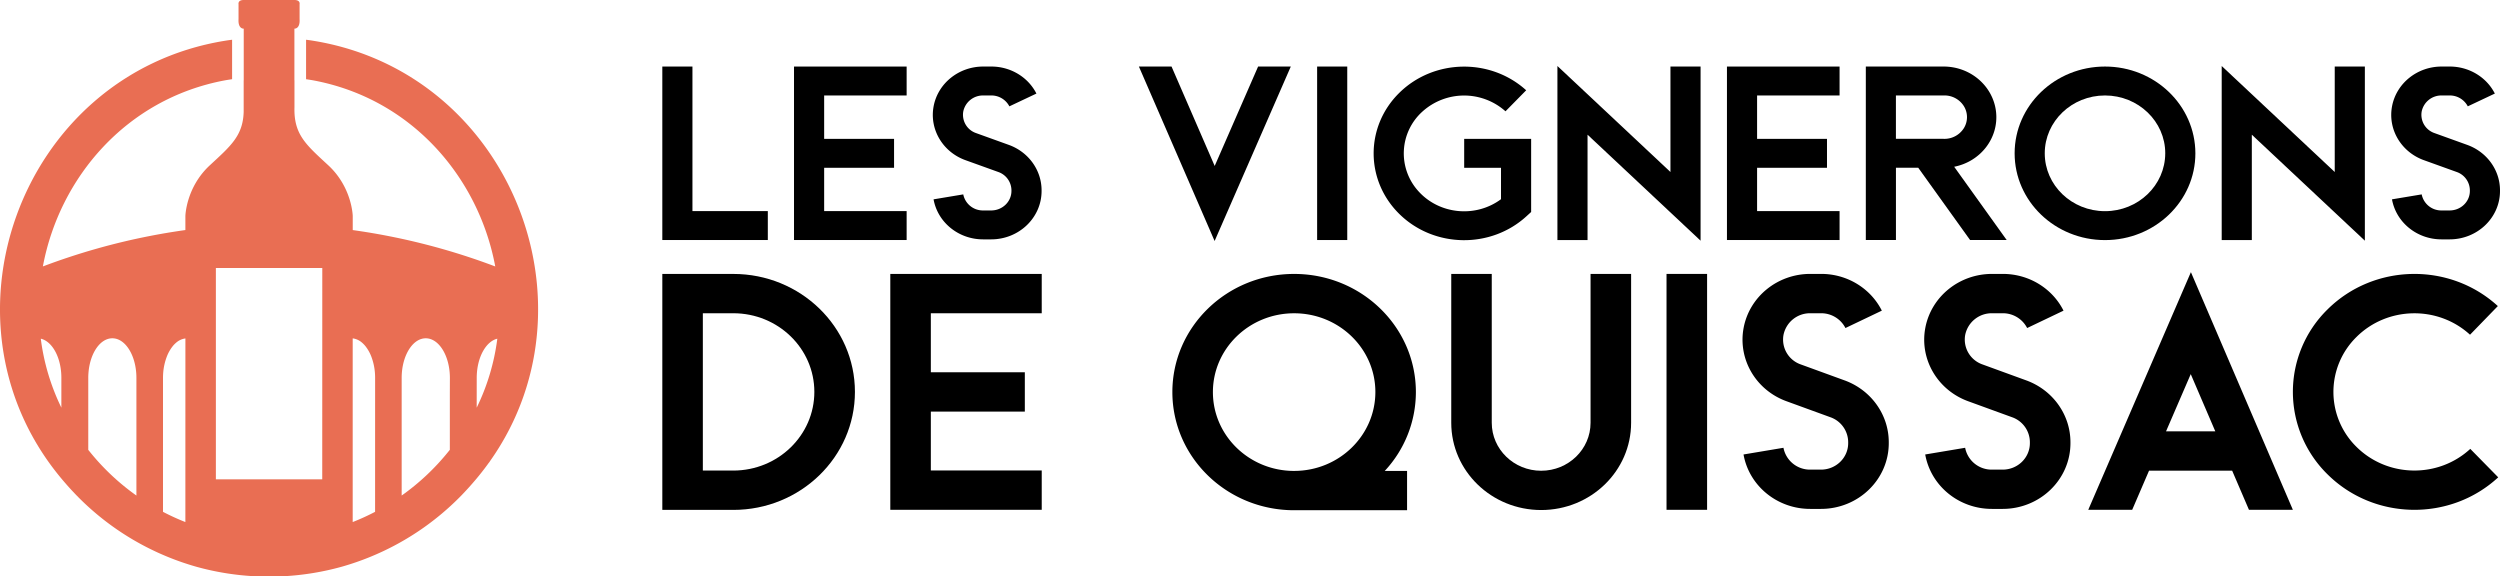 <svg xmlns="http://www.w3.org/2000/svg" viewBox="0 0 2240.65 516.4"><g id="Calque_2" data-name="Calque 2"><g id="Calque_1-2" data-name="Calque 1"><path d="M280.83,36.55s-2.36-.41-6.51-.93V71c2.23.32,4.47.67,6.72,1.08,88.3,16.62,148.06,87.26,162.84,166.74a591.73,591.73,0,0,0-96.59-27.42c-3.23-.63-6.49-1.24-9.81-1.82-1.48-.27-3-.52-4.45-.77-1.78-.31-3.56-.6-5.37-.88-1-.16-2-.33-3.07-.48-2.79-.43-5.6-.85-8.44-1.24V193.6s-.54-25.66-21.92-45.45c-18.71-17.31-29.65-26.43-30.31-47.77-.05-1.39-.05-2.85,0-4.36v-24h-.06V28.33h0V25.67H264c.88,0,5-.43,4.51-8.56V3.75S269.38,0,263.89,0H218.45c-5.49,0-4.66,3.75-4.66,3.75V17.12c-.48,8.13,3.63,8.56,4.51,8.56h.15v2.66h0V72.07h-.06V96c0,1.51,0,3,0,4.36-.67,21.34-11.6,30.46-30.31,47.77-21.39,19.79-21.93,45.45-21.93,45.45v12.6c-2.84.39-5.65.81-8.43,1.24-1,.15-2.06.32-3.08.48q-2.7.42-5.36.88c-1.5.25-3,.5-4.45.77-3.32.58-6.58,1.19-9.81,1.82a591.73,591.73,0,0,0-96.59,27.42C53.24,159.33,113,88.69,201.3,72.07c2.25-.41,4.49-.76,6.72-1.08V35.62c-4.15.52-6.51.93-6.51.93C17,66.53-64.42,292.63,58.75,433.26q3.82,4.42,7.88,8.67h0c.33.36.68.71,1,1.06l.23.24.12.12.2.21.09.09.39.4h0l2.06,2.09a241.14,241.14,0,0,0,67.62,47.67h0c2.22,1.06,4.47,2.09,6.73,3.06l2.53,1.09,1.7.71.48.2.21.09h0a242.29,242.29,0,0,0,26,9h0a242.07,242.07,0,0,0,51,8.44h28.2a242.18,242.18,0,0,0,51-8.44h0a241.7,241.7,0,0,0,26-9h0l.21-.09.48-.2,1.7-.71,2.53-1.09c2.26-1,4.51-2,6.73-3.06h0a241,241,0,0,0,67.61-47.67l2.07-2.09h0l.39-.4.09-.09.19-.21.13-.12.22-.24,1-1.06h0q4.05-4.24,7.88-8.67C546.76,292.63,465.33,66.53,280.83,36.55ZM43.4,413.59h0l1,1.37ZM55,365.37A197.8,197.8,0,0,1,36.56,303.6h.23c9.35,2.38,16.71,14.62,18,30.07.14,1.64.21,3.32.21,5Zm67.25,78.76a208.22,208.22,0,0,1-41.78-39.25h0l-1.36-1.67V338.69c0-1.7.08-3.38.22-5,1.48-17.24,10.47-30.49,21.36-30.49s19.88,13.25,21.36,30.49c.14,1.64.21,3.32.21,5V444.14Zm43.89,23.77a204.65,204.65,0,0,1-20.05-9.16v-120c0-1.7.07-3.38.21-5a51.94,51.94,0,0,1,3-13.55,35.49,35.49,0,0,1,5.36-9.74,23.47,23.47,0,0,1,3.08-3.2,15.74,15.74,0,0,1,8.43-3.92Zm122.67-38.32H193.48V240.17h95.37Zm47.36,29.16a204.82,204.82,0,0,1-20.06,9.16V303.26a15.74,15.74,0,0,1,8.44,3.92,23.42,23.42,0,0,1,3.07,3.2,35.25,35.25,0,0,1,5.37,9.74,51.94,51.94,0,0,1,3,13.55c.14,1.64.21,3.32.21,5Zm67-105.58v50l-1.36,1.67h0A208,208,0,0,1,360,444.13h0V338.69c0-1.7.07-3.38.21-5,1.49-17.24,10.49-30.49,21.37-30.49S401.5,316.43,403,333.67c.14,1.64.22,3.32.22,5Zm24.1-14.47c0-1.7.07-3.38.21-5,1.32-15.45,8.69-27.69,18-30.07h.24a197.8,197.8,0,0,1-18.48,61.77Zm11.63,74.9L438,415l1-1.37Z" style="fill:#e96e53"/><path d="M688.16,189.2v25.92H593.61V59.64h27V189.2Z"/><path d="M738.66,85.57v38.89h62.65v25.92H738.66V189.2h73.92v25.92H711.64V59.65H812.58V85.57Z"/><path d="M933.53,170.46v.74c0,23.93-20.23,43.32-45.17,43.34h-7.14c-22,.05-40.76-15.11-44.5-35.88l26.61-4.44a17.91,17.91,0,0,0,17.89,14.4h7.14c10,0,18.14-7.8,18.16-17.42v-.74a17.55,17.55,0,0,0-11.78-16.31l-29.39-10.58c-20.44-7.36-32.47-27.7-28.58-48.32s22.61-35.61,44.45-35.61h7.14c17.24-.06,33,9.35,40.54,24.22L904.66,95.31a18.14,18.14,0,0,0-16.3-9.75h-7.14a18,18,0,0,0-17.87,14.31,17.32,17.32,0,0,0,11.49,19.42l29.38,10.59C921.81,136.27,933.47,152.41,933.53,170.46Z"/><path d="M1156.89,59.64,1088.61,216,1020.75,59.64H1050l38.68,89.11,38.91-89.11Z"/><path d="M1180.49,215.13V59.64h27V215.13Z"/><path d="M1372.3,124.49V190l-4.2,3.83c-32,29.24-82.56,28.47-113.6-1.73s-31.15-78.7-.24-109,81.44-31.3,113.6-2.19l-18.54,18.85a55.73,55.73,0,0,0-74.44.22,50.4,50.4,0,0,0-3.65,71.35c18.76,20.92,51.3,24.09,74.06,7.21V150.41h-33V124.49Z"/><path d="M1524.16,59.64V215.72l-101.31-95v94.44h-27v-156l101.31,95V59.64Z"/><path d="M1574.81,85.57v38.89h62.65v25.92h-62.65V189.2h73.92v25.92H1547.8V59.65h100.93V85.57Z"/><path d="M1798.51,215.12h-32.8l-46.45-64.76h-20v64.76h-27V59.64H1742c24.25,0,44.54,17.67,47,40.82s-13.79,44.32-37.55,49ZM1742,124.43a20.5,20.5,0,0,0,18.11-9.53,18.76,18.76,0,0,0,0-19.81A20.5,20.5,0,0,0,1742,85.56h-42.77v38.87Z"/><path d="M1967.63,137.41c0,43-36.28,77.77-81,77.77s-81-34.82-81-77.77,36.28-77.77,81-77.77S1967.58,94.48,1967.63,137.41Zm-27,0c0-28.63-24.19-51.85-54-51.85s-54,23.22-54,51.85,24.19,51.85,54,51.85S1940.59,166,1940.62,137.41Z"/><path d="M2119.53,59.64V215.72l-101.31-95v94.44h-27v-156l101.31,95V59.64Z"/><path d="M2240.65,170.46v.74c0,23.93-20.23,43.32-45.16,43.34h-7.15c-22,.05-40.76-15.11-44.5-35.88l26.62-4.44a17.89,17.89,0,0,0,17.88,14.4h7.15c10,0,18.14-7.8,18.15-17.42v-.74a17.54,17.54,0,0,0-11.78-16.31l-29.38-10.58c-20.45-7.36-32.48-27.7-28.58-48.32s22.6-35.61,44.44-35.61h7.15c17.23-.06,33,9.35,40.54,24.22l-24.24,11.45a18.17,18.17,0,0,0-16.3-9.75h-7.15a18,18,0,0,0-17.87,14.31,17.31,17.31,0,0,0,11.5,19.42l29.38,10.59C2228.94,136.27,2240.59,152.41,2240.65,170.46Z"/><path d="M657.24,245.52c60.17,0,109,47.33,109,105.72S717.41,457,657.24,457H593.61V245.5h63.63Zm72.63,105.7c0-38.92-32.52-70.47-72.63-70.47H629.93v141h27.31C697.35,421.7,729.87,390.15,729.87,351.22Z"/><path d="M834.27,280.76v52.88h84.24v35.25H834.27v52.77h99.39v35.25H797.94V245.52H933.66v35.24Z"/><path d="M1241.1,422.06h20V457.3H1159.87c-60.26,0-109.12-47.41-109.12-105.89s48.86-105.89,109.13-105.89S1269,292.93,1269,351.41A103.72,103.72,0,0,1,1241.1,422.06Zm-81.23,0c40.2,0,72.77-31.64,72.82-70.64s-32.6-70.64-72.81-70.64-72.8,31.62-72.8,70.64,32.59,70.65,72.8,70.65Z"/><path d="M1461.9,245.5V378.91c0,43.19-36.08,78.21-80.6,78.21s-80.6-35-80.6-78.21V245.5H1337V378.91c0,23.73,19.82,43,44.27,43s44.28-19.23,44.28-43V245.5Z"/><path d="M1493.64,456.92V245.5H1530V456.92Z"/><path d="M1692.83,396.18v1c0,32.54-27.21,58.9-60.73,58.93h-9.61c-29.53.06-54.81-20.54-59.84-48.78l35.79-6a24.15,24.15,0,0,0,24,19.58h9.61c13.47,0,24.39-10.61,24.4-23.69v-1A23.82,23.82,0,0,0,1640.67,374l-39.51-14.39c-27.5-10-43.67-37.67-38.43-65.7s30.4-48.42,59.76-48.42h9.61c23.17-.08,44.35,12.72,54.51,32.93L1654,294a24.38,24.38,0,0,0-21.92-13.25h-9.61a24.22,24.22,0,0,0-24,19.46,23.57,23.57,0,0,0,15.46,26.4l39.5,14.39C1677.07,349.7,1692.75,371.65,1692.83,396.18Z"/><path d="M1855.66,396.18v1c0,32.54-27.2,58.9-60.73,58.93h-9.61c-29.53.06-54.8-20.54-59.83-48.78l35.79-6a24.14,24.14,0,0,0,24,19.58h9.61c13.47,0,24.39-10.61,24.41-23.69v-1A23.82,23.82,0,0,0,1803.5,374L1764,359.62c-27.49-10-43.67-37.67-38.43-65.7s30.4-48.42,59.76-48.42h9.61c23.18-.08,44.36,12.72,54.51,32.93L1816.85,294a24.38,24.38,0,0,0-21.92-13.25h-9.61a24.23,24.23,0,0,0-24,19.46,23.59,23.59,0,0,0,15.46,26.4L1816.26,341C1839.91,349.7,1855.58,371.65,1855.66,396.18Z"/><path d="M2055,456.91h-39.35l-15.06-35.07H1926.1L1911,456.91h-39.38l92-213Zm-69.52-70.32-22-51.28-22.15,51.28Z"/><path d="M2239.05,427.81c-43,39.73-110.94,38.68-152.65-2.36a103.48,103.48,0,0,1-.33-148.13c41.54-41.21,109.44-42.54,152.64-3L2213.78,300c-28.8-26.36-74.06-25.48-101.74,2a69,69,0,0,0,.22,98.74c27.8,27.36,73.06,28.05,101.75,1.57Z"/></g></g></svg>